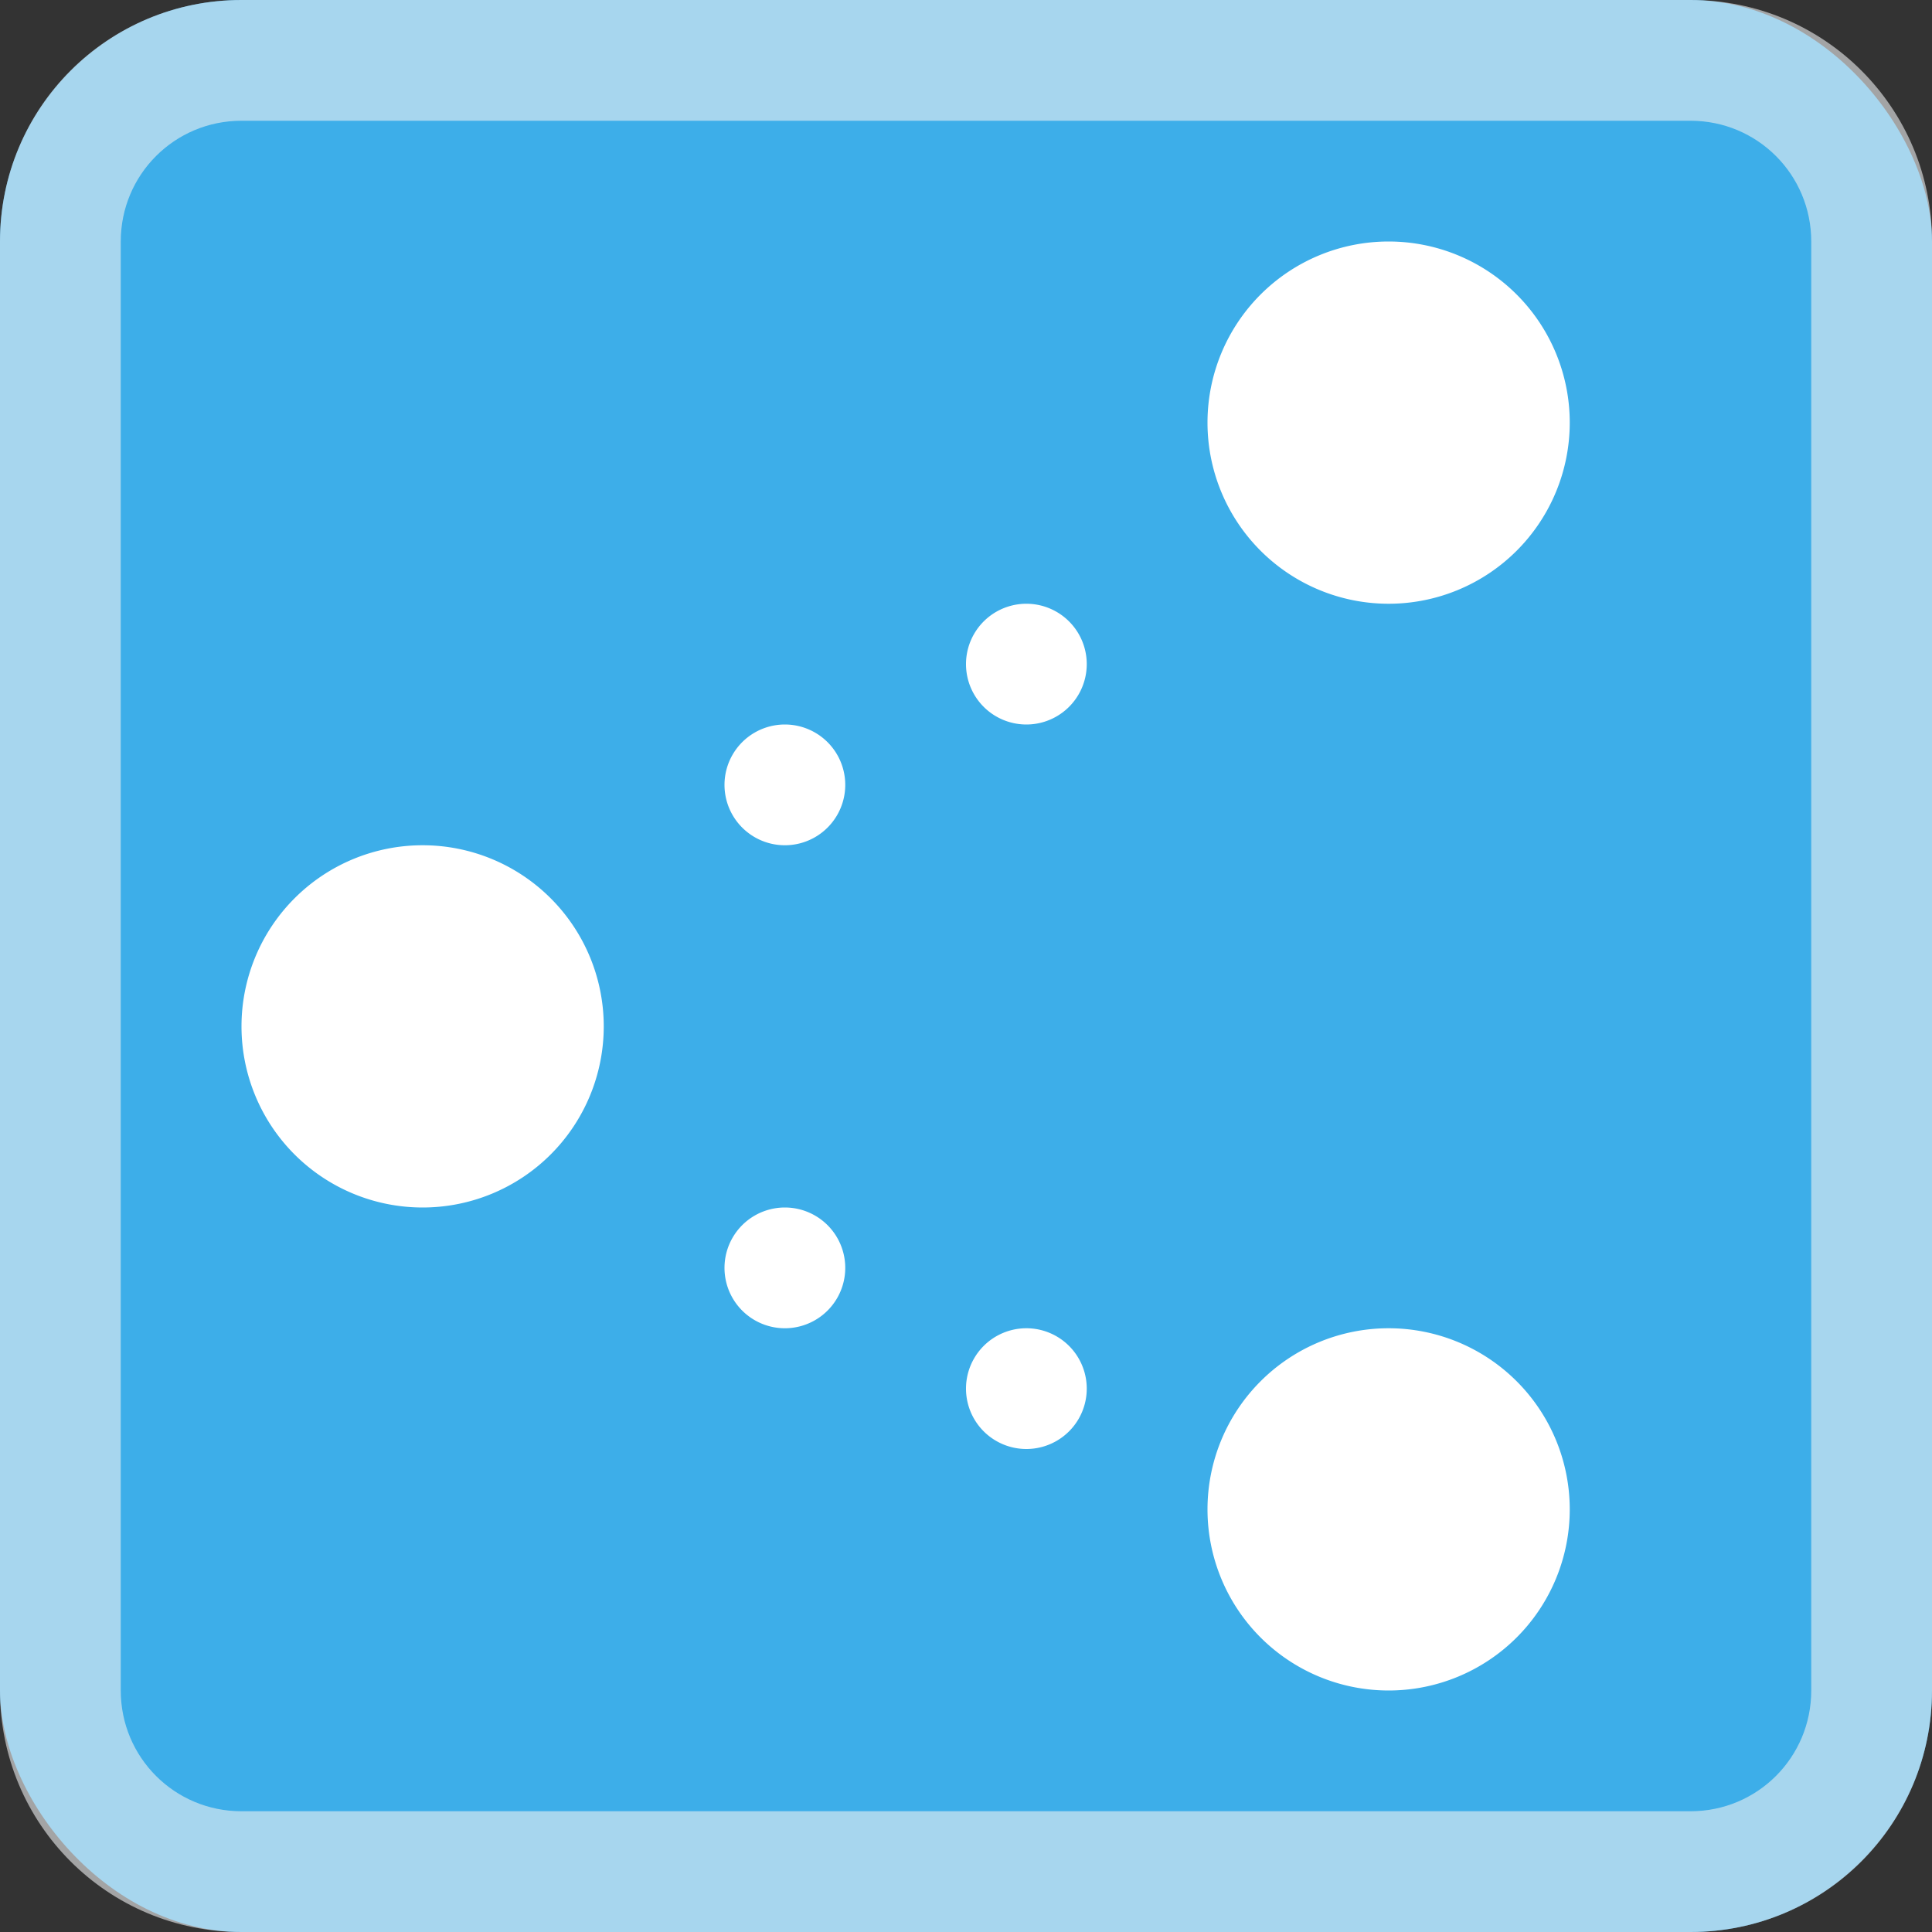 <svg viewBox="0 0 16 16" xmlns="http://www.w3.org/2000/svg">
    <rect x="0" y="0" width="16" height="16" fill="#333333" stroke="none"/>
    <style
        type="text/css"
        id="current-color-scheme">
        .ColorScheme-Highlight {
            color:#3daee9;
        }
        .ColorScheme-Text {
            color:#eff0f1;
        }
    </style>
    <rect style="fill:currentColor;fill-opacity:1;stroke:none" class="ColorScheme-Highlight" height="16" rx="2" width="16"/>
    <path style="fill:currentColor;fill-opacity:0.6;stroke:none" class="ColorScheme-Text" d="M2 0C.892 0 0 .892 0 2v12c0 1.108.892 2 2 2h12c1.108 0 2-.892 2-2V2c0-1.108-.892-2-2-2zm0 1h12c.554 0 1 .446 1 1v12c0 .554-.446 1-1 1H2c-.554 0-1-.446-1-1V2c0-.554.446-1 1-1z"/>
    <path d="M11.5 2a1.5 1.5 0 1 0 0 3 1.5 1.5 0 0 0 0-3zm-3 3a.5.5 0 1 0 0 1 .5.5 0 0 0 0-1zm-2 1a.5.5 0 1 0 0 1 .5.5 0 0 0 0-1zm-3 1a1.5 1.5 0 1 0 0 3 1.5 1.5 0 0 0 0-3zm3 3a.5.5 0 1 0 0 1 .5.5 0 0 0 0-1zm2 1a.5.5 0 1 0 0 1 .5.5 0 0 0 0-1zm3 0a1.5 1.5 0 1 0 0 3 1.5 1.5 0 0 0 0-3z" fill="#fff"/>
</svg>

